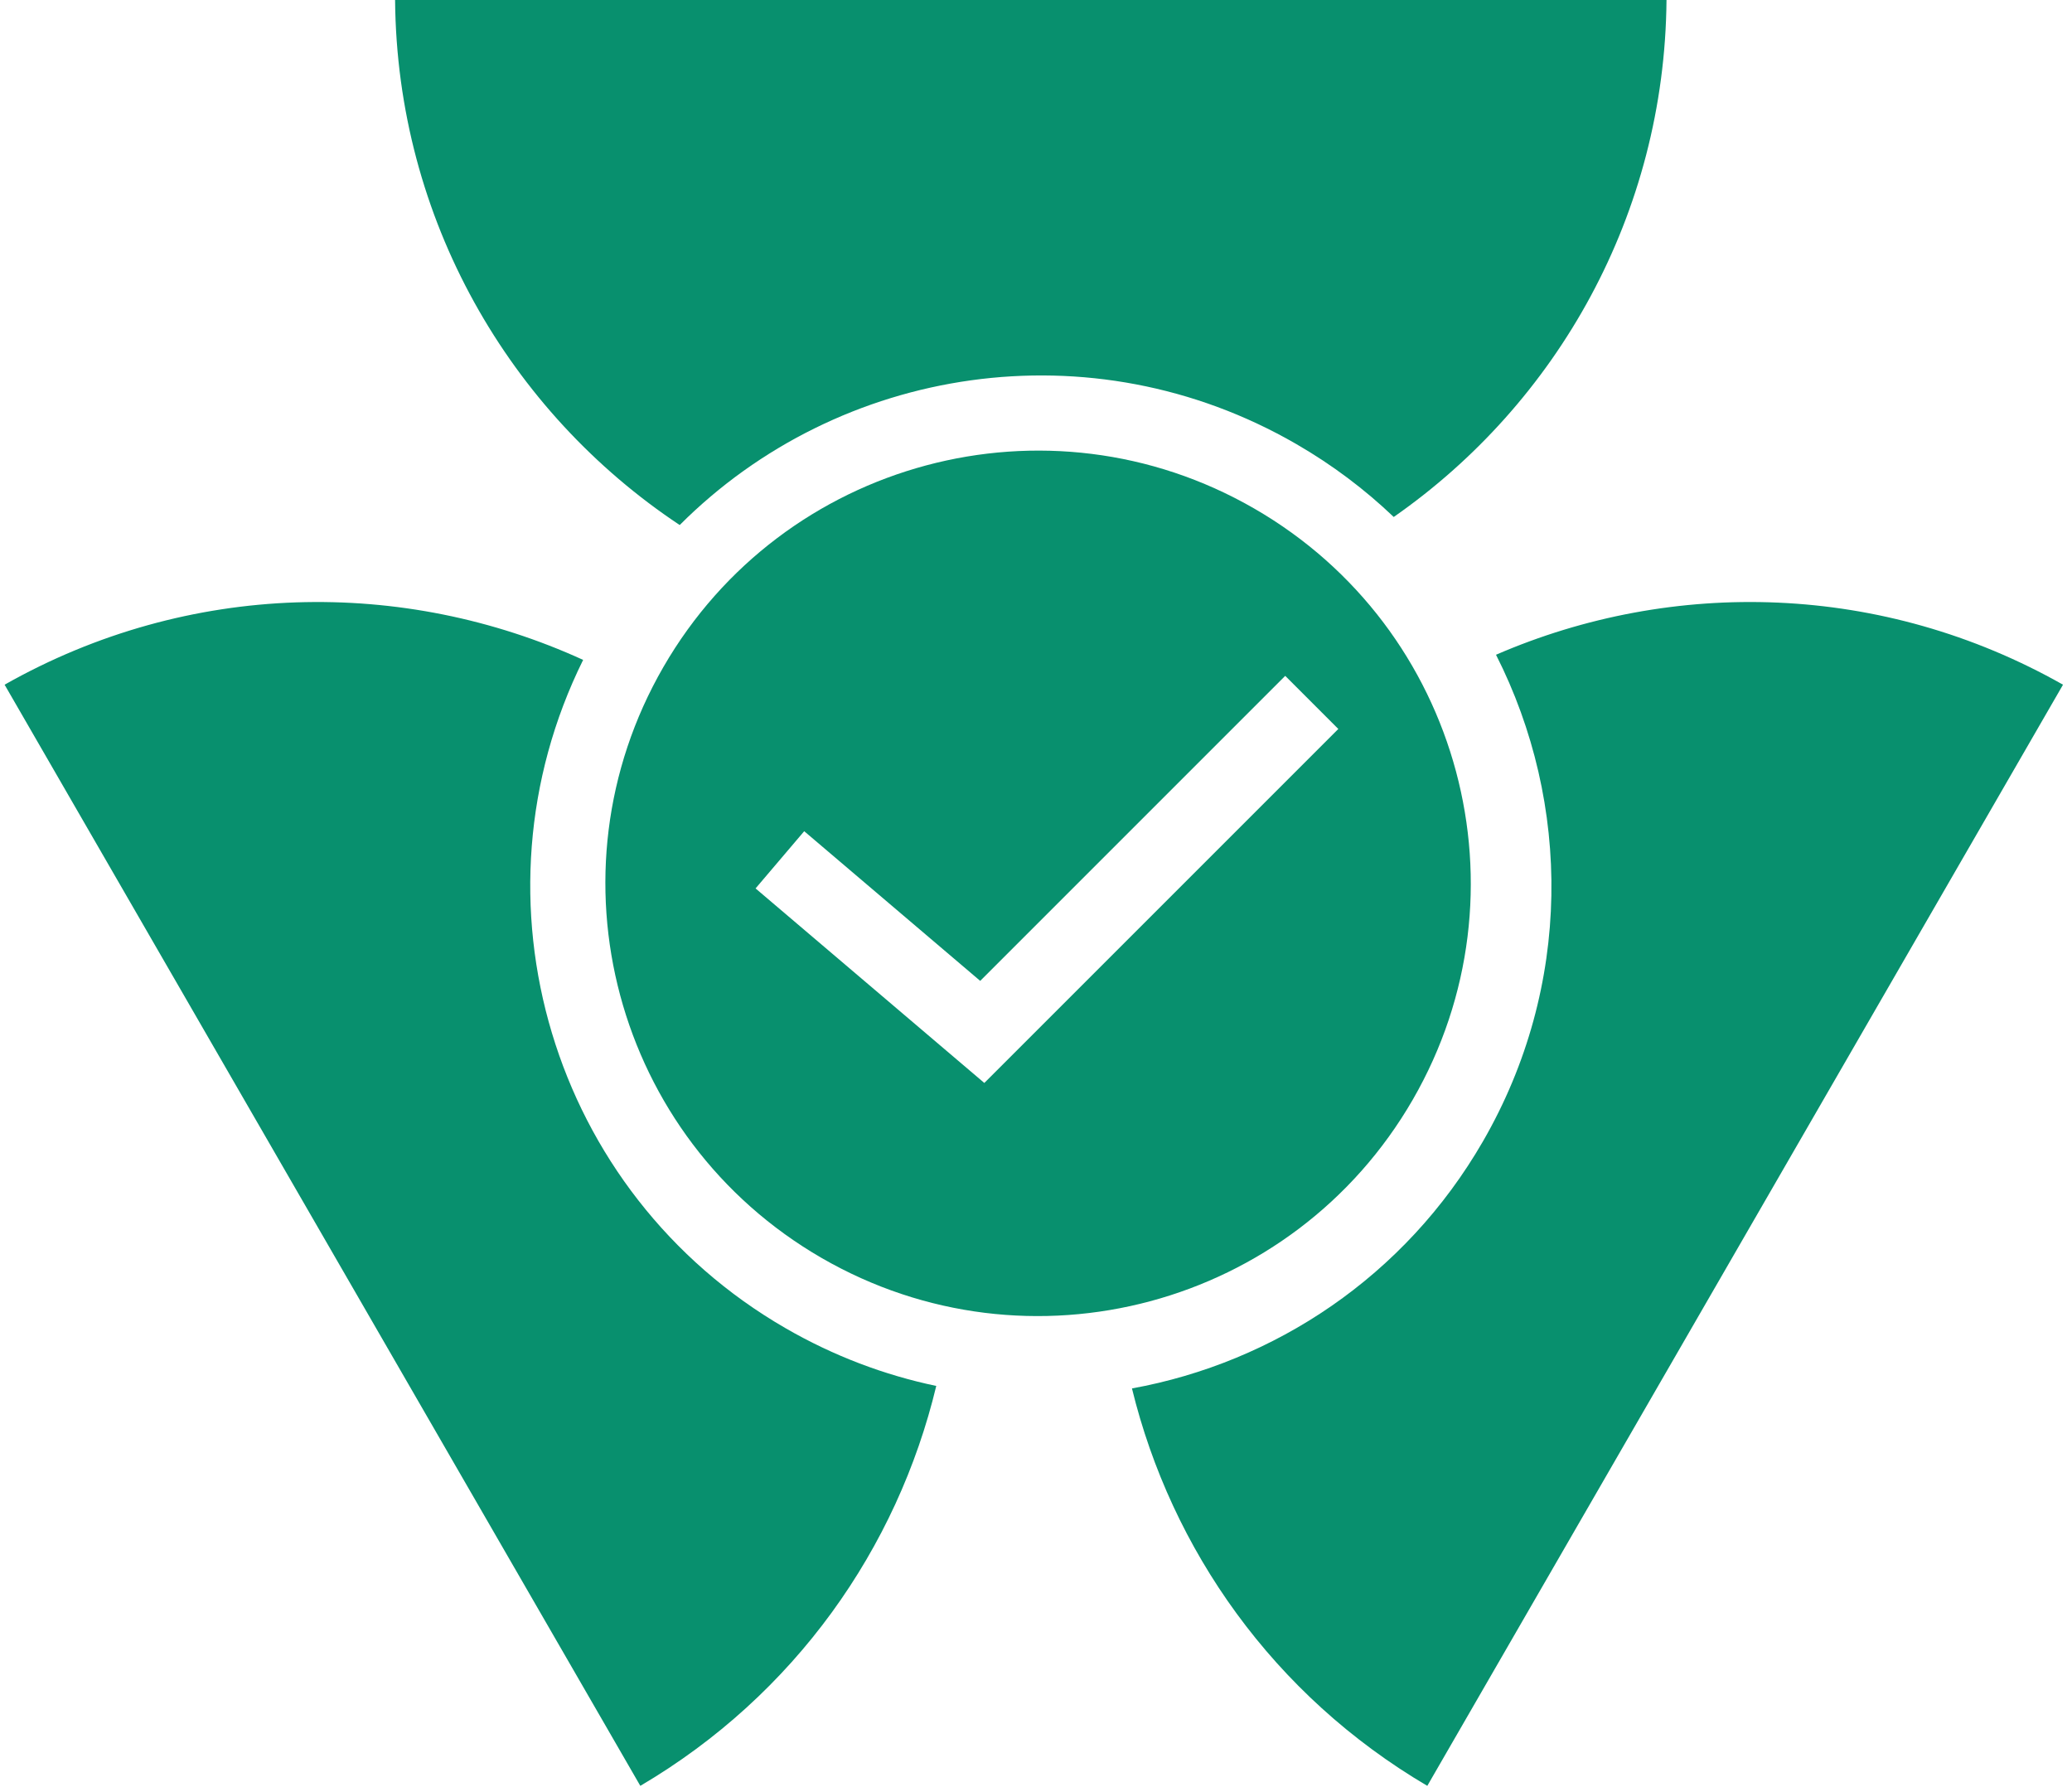 <?xml version="1.0" encoding="UTF-8"?>
<svg width="160px" height="138px" viewBox="0 0 160 138" version="1.1" xmlns="http://www.w3.org/2000/svg" xmlns:xlink="http://www.w3.org/1999/xlink">
    <title>ThirdPartyTested_Rock</title>
    <g id="Page-1" stroke="none" stroke-width="1" fill="none" fill-rule="evenodd">
        <g id="ThirdPartyTested_Rock" fill="#08906E">
            <path d="M107.624,39.919 C105.393,37.789 102.874,35.889 100.085,34.279 C84.284,25.156 64.794,28.215 52.487,40.541 C39.349,31.815 30.651,16.929 30.508,0 L128.688,0 C128.548,16.533 120.249,31.118 107.624,39.919 Z M87.41,107.209 C98.407,105.209 108.488,98.569 114.514,88.13 C121.433,76.147 121.345,62.042 115.522,50.557 C129.188,44.633 145.369,44.979 159.306,52.869 L110.216,137.895 C98.325,130.895 90.451,119.651 87.41,107.209 Z M45.03,50.954 C35.874,69.438 42.549,92.101 60.663,102.559 C64.384,104.708 68.31,106.181 72.298,107.016 C69.292,119.535 61.398,130.859 49.445,137.895 L0.355,52.869 C14.596,44.807 31.181,44.622 45.03,50.954 Z" id="Shape"></path>
            <path d="M96.865,39.275 C112.845,48.5 118.319,68.933 109.094,84.912 C99.868,100.891 79.436,106.366 63.456,97.141 C47.477,87.915 42.002,67.482 51.228,51.503 C60.453,35.524 80.886,30.049 96.865,39.275 Z M76.01,83.621 L103.345,56.288 L99.245,52.187 L75.692,75.739 L62.101,64.182 L58.345,68.6 L76.01,83.621 Z" id="Shape"></path>
        </g>
    </g>
</svg>